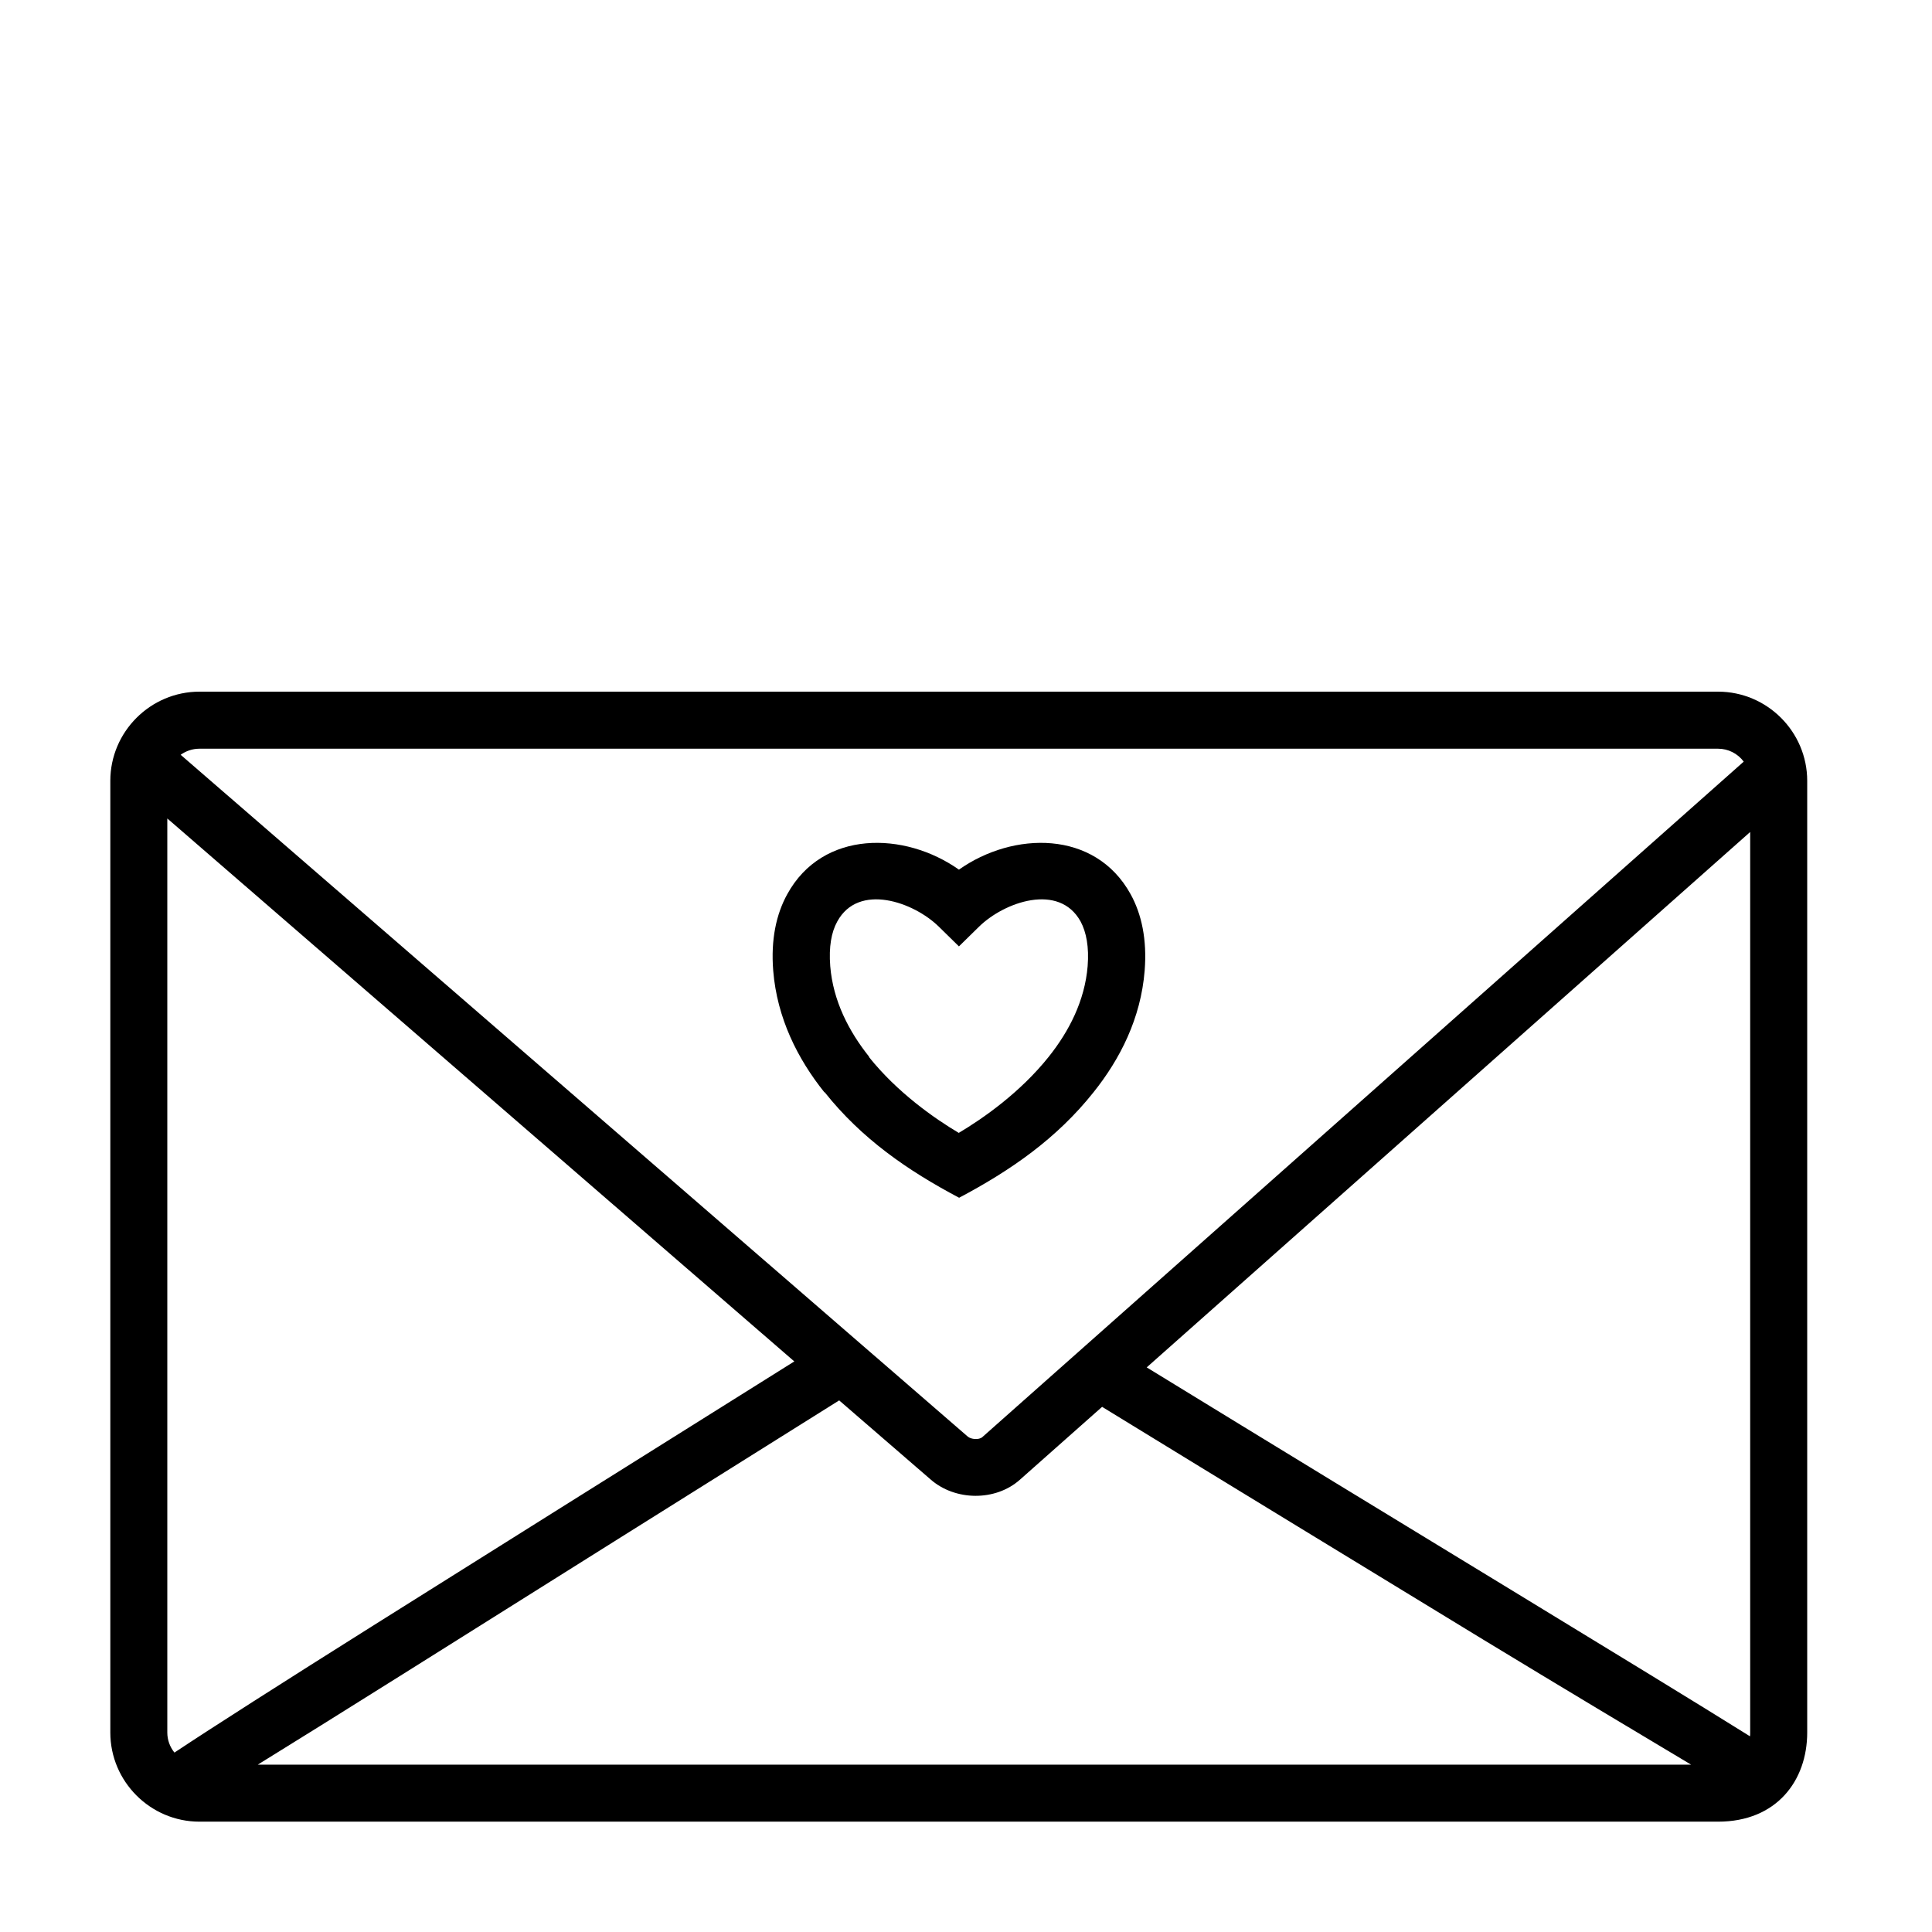 <?xml version="1.0" encoding="UTF-8"?>
<!-- The Best Svg Icon site in the world: iconSvg.co, Visit us! https://iconsvg.co -->
<svg fill="#000000" width="800px" height="800px" version="1.1" viewBox="144 144 512 512" xmlns="http://www.w3.org/2000/svg">
 <path d="m190.26 608.43c9.926-6.602 28.719-18.59 52.348-33.453 27.004-16.984 69.273-43.48 111.89-70.184l-166.16-143.89v242.23c0 2.016 0.707 3.828 1.863 5.289zm172.2-174.97c-7.055-8.816-12.543-19.648-13.551-32.242-0.656-8.211 0.805-14.965 3.727-20.254 9.371-17.078 31.086-16.676 45.492-6.5 14.41-10.176 36.074-10.578 45.492 6.5 2.922 5.289 4.379 12.043 3.727 20.254-1.008 12.645-6.504 23.426-13.551 32.242-9.773 12.289-21.922 20.703-35.621 27.957-13.703-7.25-25.844-15.664-35.621-27.957zm11.789-9.383c7.609 9.527 17.48 16.375 23.832 20.152 6.348-3.777 16.223-10.625 23.824-20.152 5.391-6.75 9.574-14.855 10.332-24.031 0.402-5.09-0.352-9.02-1.867-11.84-5.688-10.328-20.254-5.188-26.953 1.41l-5.289 5.188-5.289-5.188c-6.699-6.602-21.312-11.738-26.953-1.41-1.562 2.82-2.266 6.699-1.863 11.84 0.754 9.219 4.938 17.281 10.328 24.031zm-7.859 91.043c-37.484 23.477-78.191 49.02-115.78 72.648-15.566 9.773-28.668 17.941-38.289 23.879h379.83c-13.055-7.809-32.398-19.348-55.273-33.25-30.375-18.539-66.402-40.457-100.81-61.57l-21.766 19.297c-6.5 5.793-17.18 5.648-23.68-0.051zm81.465-8.77c33.199 20.359 67.609 41.316 96.883 59.148 26.695 16.273 49.172 29.977 63.027 38.641 0.051-0.301 0.051-0.648 0.051-1.004v-238.65l-159.91 141.87zm158.25-160.51c-1.613-2.168-4.133-3.426-6.801-3.426h-402.44c-1.863 0-3.578 0.605-4.988 1.613l208.58 180.67c0.855 0.754 2.973 0.953 3.879 0.145zm-409.24-18.543h402.44c13 0 23.625 10.629 23.625 23.629v252.21c0 12.742-8.105 23.625-23.625 23.625h-402.44c-13 0-23.629-10.625-23.629-23.625v-252.21c0-12.996 10.629-23.629 23.629-23.629z"/>
</svg>